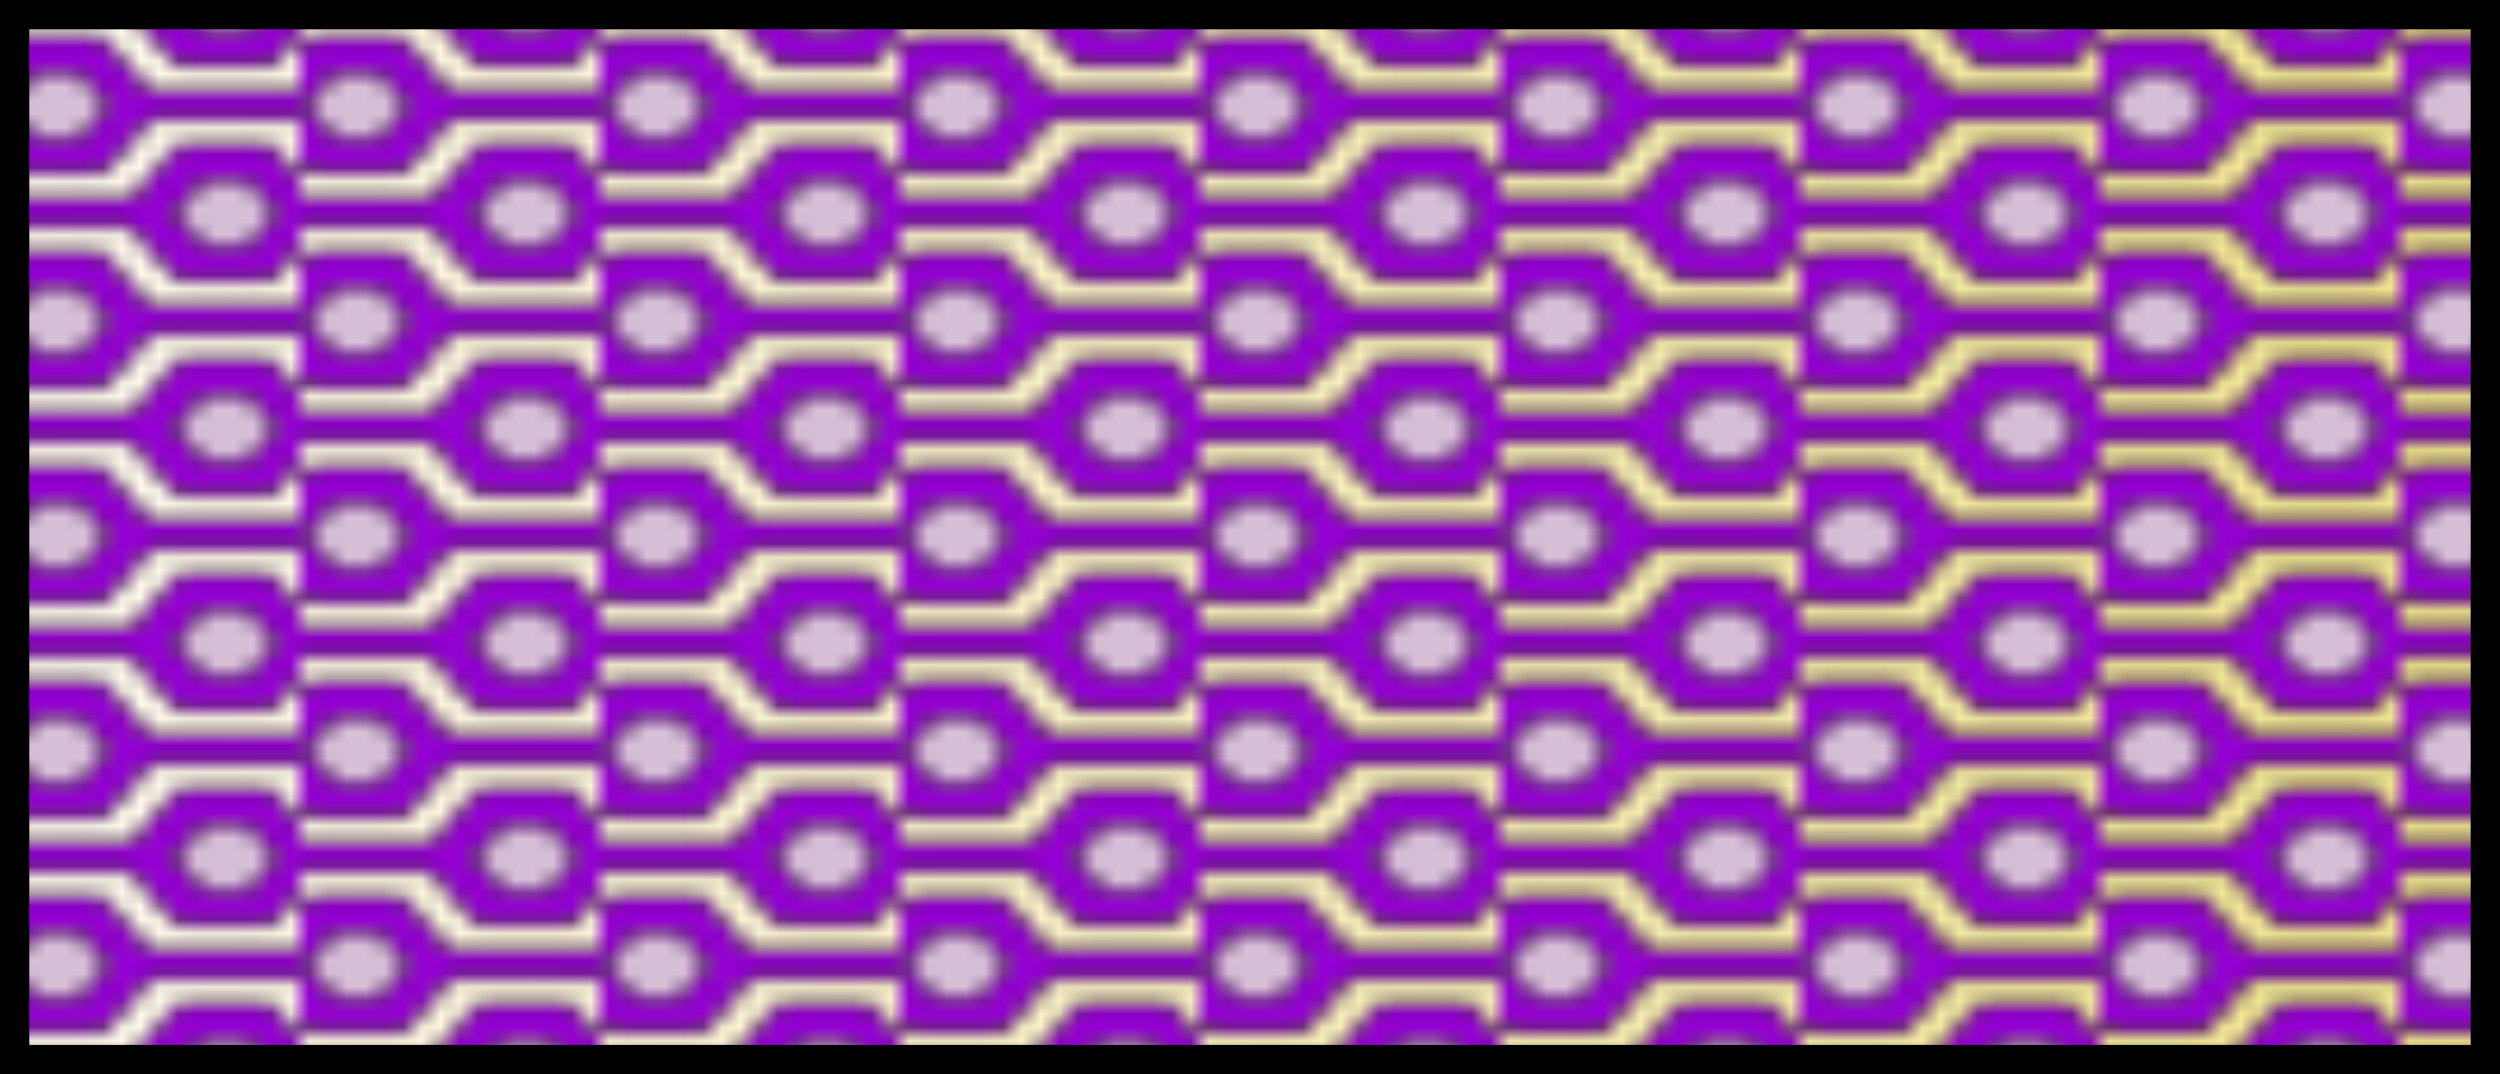 <svg customPattern = "7" xmlns="http://www.w3.org/2000/svg" preserveAspectRatio="xMinYMin meet" viewBox="0 0 128 55" ><linearGradient id="grad1" x1="0%" y1="0%" x2="100%" y2="0%"><stop offset="0%" stop-color="floralwhite" stop-opacity="1" /><stop offset="100%" stop-color="khaki" stop-opacity="1" /></linearGradient><polygon points="0,0 0,55 128,55 128,0" fill ="url(#grad1)"/>    <pattern id="star" viewBox="5,-2.9,16,16" width="12%" height="20%"><polygon points="13,6 10.5,10 5.5,10 2.5,5 5.5,0 10.5,0 13,4 21,4 26,-5 28,-5 22.5,5 29,17 27,17 21,6" fill="darkviolet" stroke="black" stroke-width="0.3"/>    <polygon points="5,0 10,0 13,5 10,10 5,10 2,5" fill="thistle" stroke="black" stroke-width="0.6" transform="translate(4.3 2.5) scale(0.5 0.5)"/>    <polygon points="21,6 12.5,6 10,10 5,10 2,5 5,0 10,0 12.5,4 20.5,4 25.5,-5 28,-5 22,5" transform="translate(24.5 8) scale(-1,1)" fill="darkviolet" stroke="black" stroke-width="0.3"/><polygon points="5,0 10,0 13,5 10,10 5,10 2,5" fill="thistle" stroke="black" stroke-width="0.6" transform="translate(13.3 10.5) scale(0.5 0.5)"/>      <polygon points="20.5,6 12.5,6 10,10 5,10 2,5 5,0 10,0 12.5,4 21,4 22,5 28,17 26.5,17" transform="translate(24.5 -8) scale(-1,1)" fill="darkviolet" stroke="black" stroke-width="0.3"/>     <polygon points="5,0 10,0 13,5 10,10 5,10 2,5" fill="thistle" stroke="black" stroke-width="0.6" transform="translate(13.3 -5.5) scale(0.5 0.5)"/>    <animate attributeName="x" from="0" to="1.2" dur="9.8s" repeatCount="indefinite"/>    </pattern><rect width="128" height="55" fill="url(#star)" stroke="black" stroke-width="3"/></svg>
